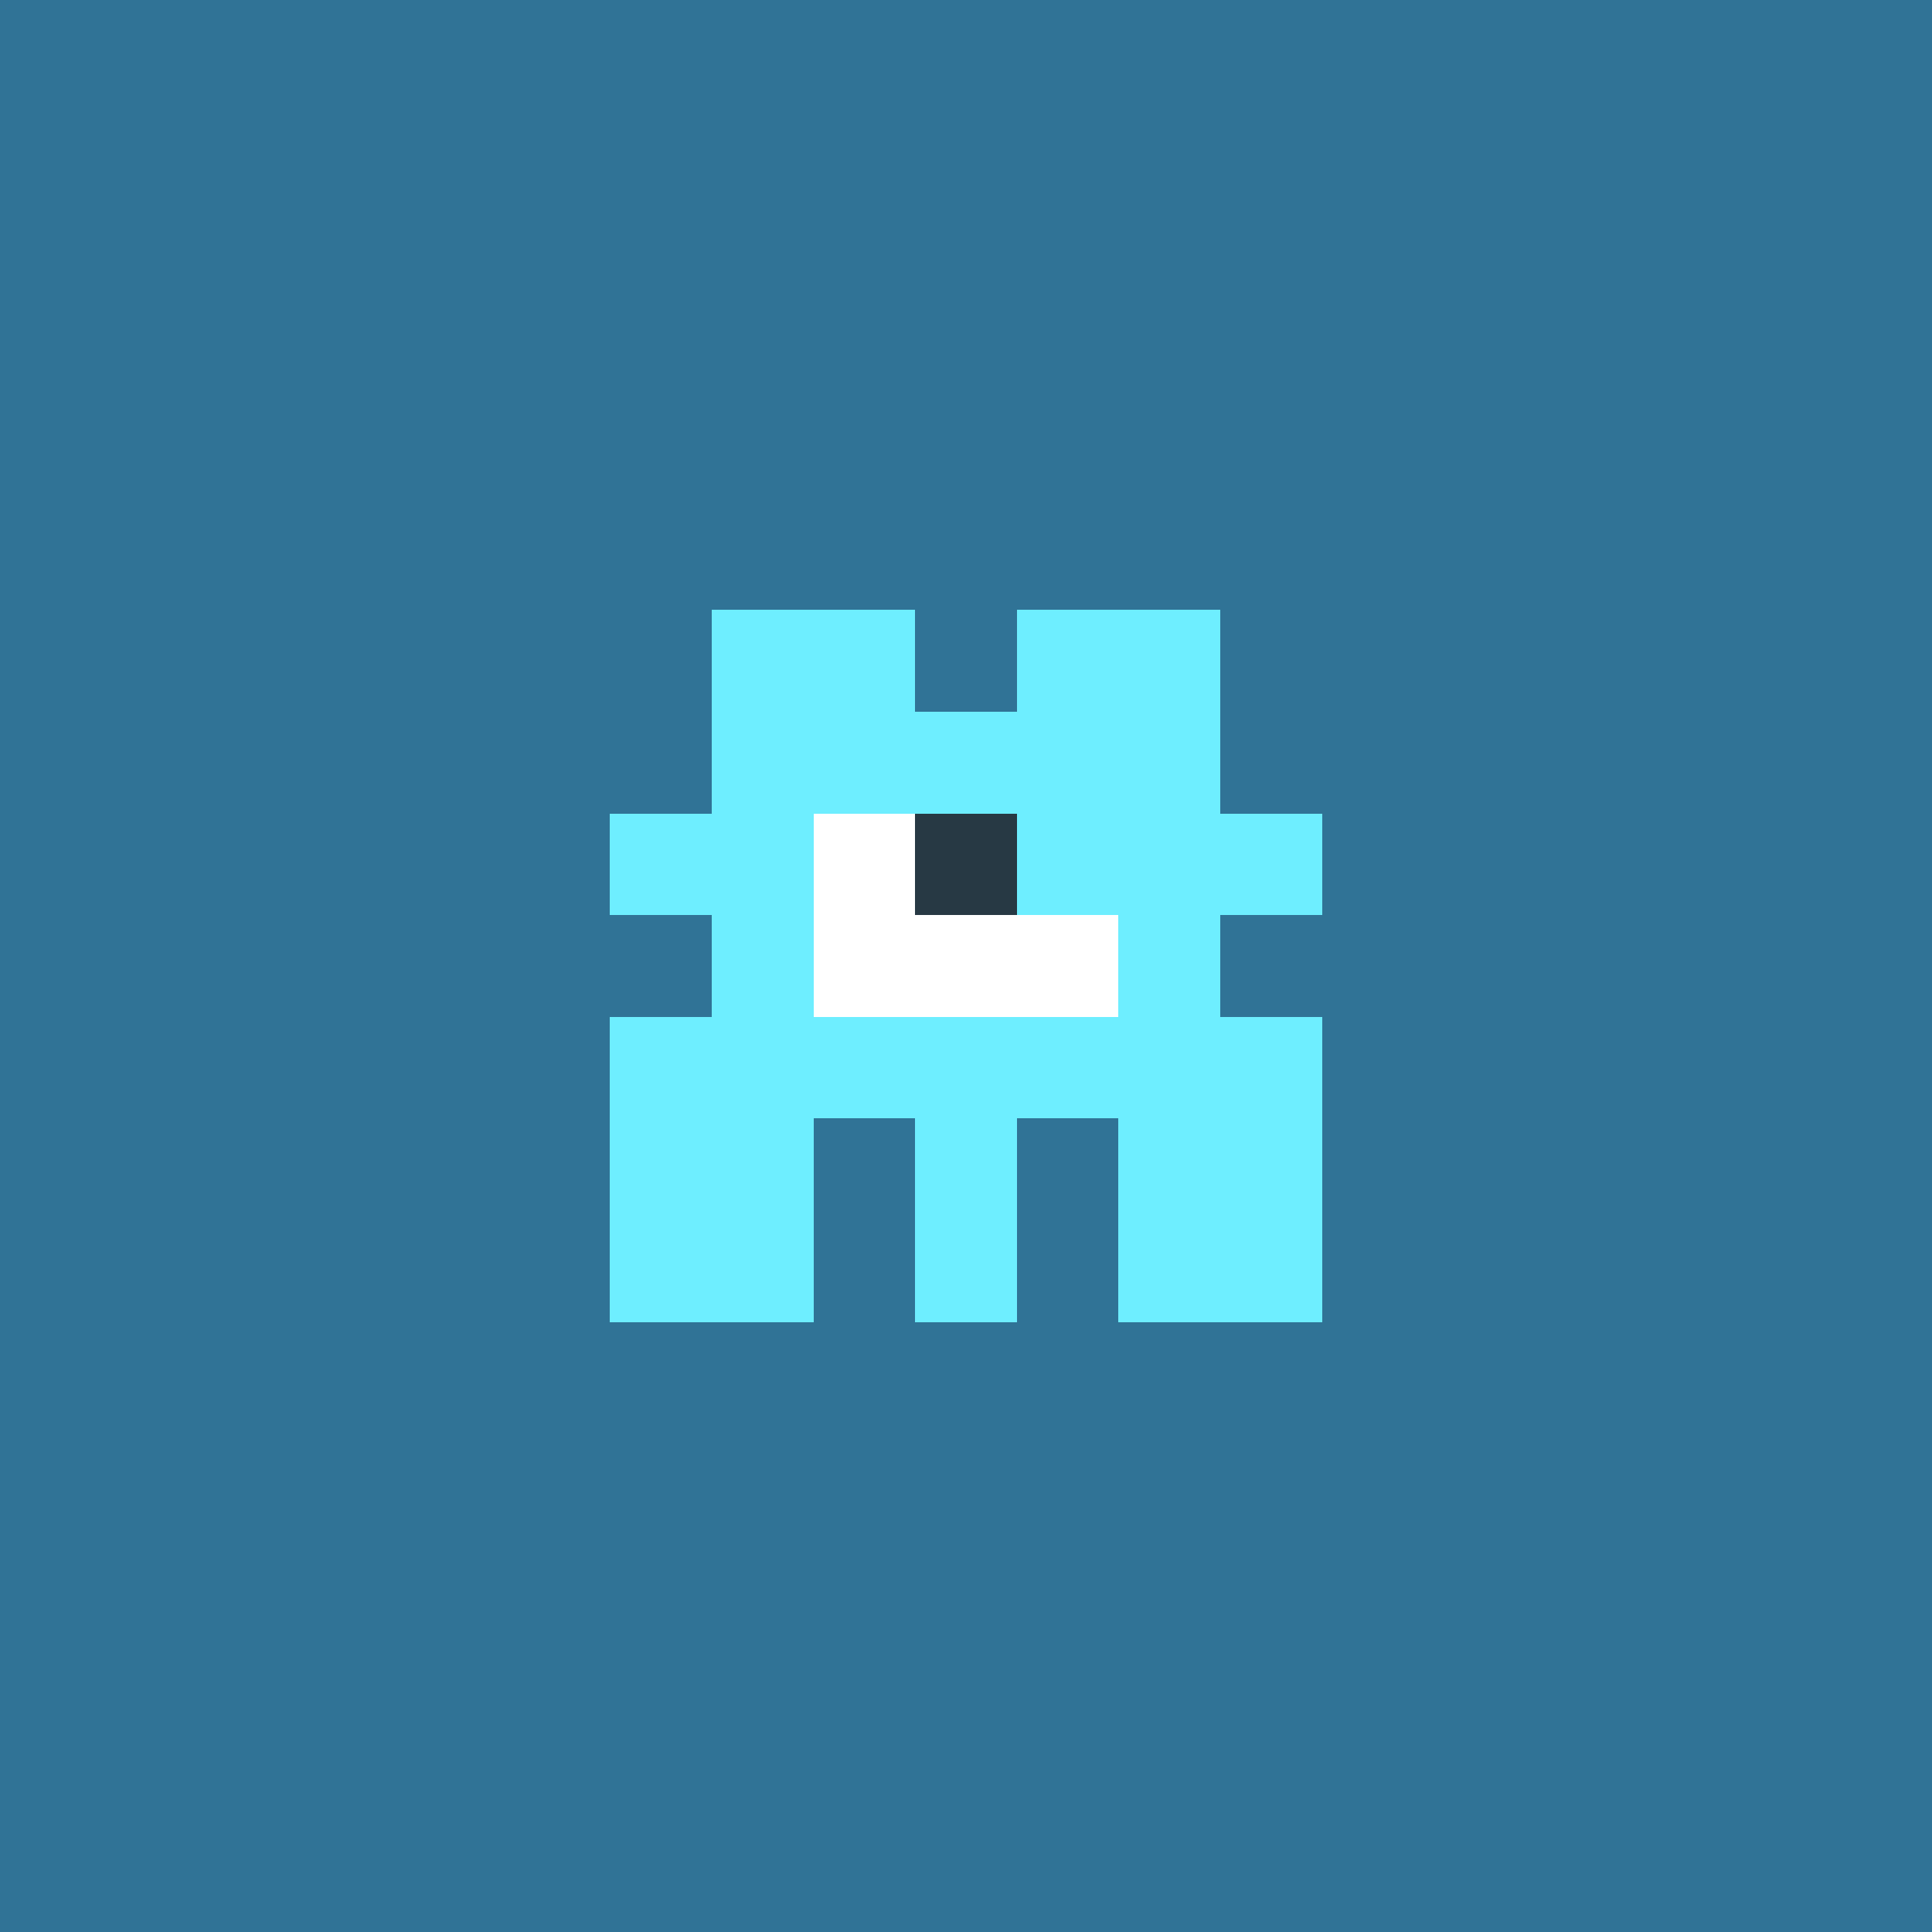 <svg xmlns="http://www.w3.org/2000/svg" shape-rendering="crispEdges" viewBox="0 0 19 19"><g id="Background"><rect x="0" y="0" width="19" height="19" fill="#307396" /></g><g id="Body"><rect x="7" y="7" width="1" height="1" fill="#6eeeff" /><rect x="7" y="8" width="1" height="1" fill="#6eeeff" /><rect x="7" y="9" width="1" height="1" fill="#6eeeff" /><rect x="7" y="10" width="1" height="1" fill="#6eeeff" /><rect x="7" y="11" width="1" height="1" fill="#6eeeff" /><rect x="8" y="7" width="1" height="1" fill="#6eeeff" /><rect x="8" y="8" width="1" height="1" fill="#6eeeff" /><rect x="8" y="9" width="1" height="1" fill="#6eeeff" /><rect x="8" y="10" width="1" height="1" fill="#6eeeff" /><rect x="9" y="7" width="1" height="1" fill="#6eeeff" /><rect x="9" y="8" width="1" height="1" fill="#6eeeff" /><rect x="9" y="9" width="1" height="1" fill="#6eeeff" /><rect x="9" y="10" width="1" height="1" fill="#6eeeff" /><rect x="9" y="11" width="1" height="1" fill="#6eeeff" /><rect x="10" y="7" width="1" height="1" fill="#6eeeff" /><rect x="10" y="8" width="1" height="1" fill="#6eeeff" /><rect x="10" y="9" width="1" height="1" fill="#6eeeff" /><rect x="10" y="10" width="1" height="1" fill="#6eeeff" /><rect x="11" y="7" width="1" height="1" fill="#6eeeff" /><rect x="11" y="8" width="1" height="1" fill="#6eeeff" /><rect x="11" y="9" width="1" height="1" fill="#6eeeff" /><rect x="11" y="10" width="1" height="1" fill="#6eeeff" /><rect x="11" y="11" width="1" height="1" fill="#6eeeff" /></g><g id="Legs"><rect x="6" y="11" width="1" height="1" fill="#6eeeff" /><rect x="6" y="12" width="1" height="1" fill="#6eeeff" /><rect x="7" y="12" width="1" height="1" fill="#6eeeff" /><rect x="9" y="12" width="1" height="1" fill="#6eeeff" /><rect x="11" y="12" width="1" height="1" fill="#6eeeff" /><rect x="12" y="11" width="1" height="1" fill="#6eeeff" /><rect x="12" y="12" width="1" height="1" fill="#6eeeff" /></g><g id="Arms"><rect x="6" y="8" width="1" height="1" fill="#6eeeff" /><rect x="6" y="10" width="1" height="1" fill="#6eeeff" /><rect x="6" y="11" width="1" height="1" fill="#6eeeff" /><rect x="12" y="8" width="1" height="1" fill="#6eeeff" /><rect x="12" y="10" width="1" height="1" fill="#6eeeff" /><rect x="12" y="11" width="1" height="1" fill="#6eeeff" /></g><g id="Hair"><rect x="7" y="6" width="1" height="1" fill="#6eeeff" /><rect x="8" y="6" width="1" height="1" fill="#6eeeff" /><rect x="10" y="6" width="1" height="1" fill="#6eeeff" /><rect x="11" y="6" width="1" height="1" fill="#6eeeff" /></g><g id="Eyeball"><rect x="8" y="9" width="1" height="1" fill="#273944" /><rect x="9" y="8" width="1" height="1" fill="#273944" /><rect x="9" y="9" width="1" height="1" fill="#273944" /><rect x="10" y="9" width="1" height="1" fill="#273944" /></g><g id="Iris"><rect x="8" y="8" width="1" height="1" fill="#ffffff" /><rect x="8" y="9" width="1" height="1" fill="#ffffff" /><rect x="9" y="9" width="1" height="1" fill="#ffffff" /><rect x="10" y="9" width="1" height="1" fill="#ffffff" /></g></svg>
